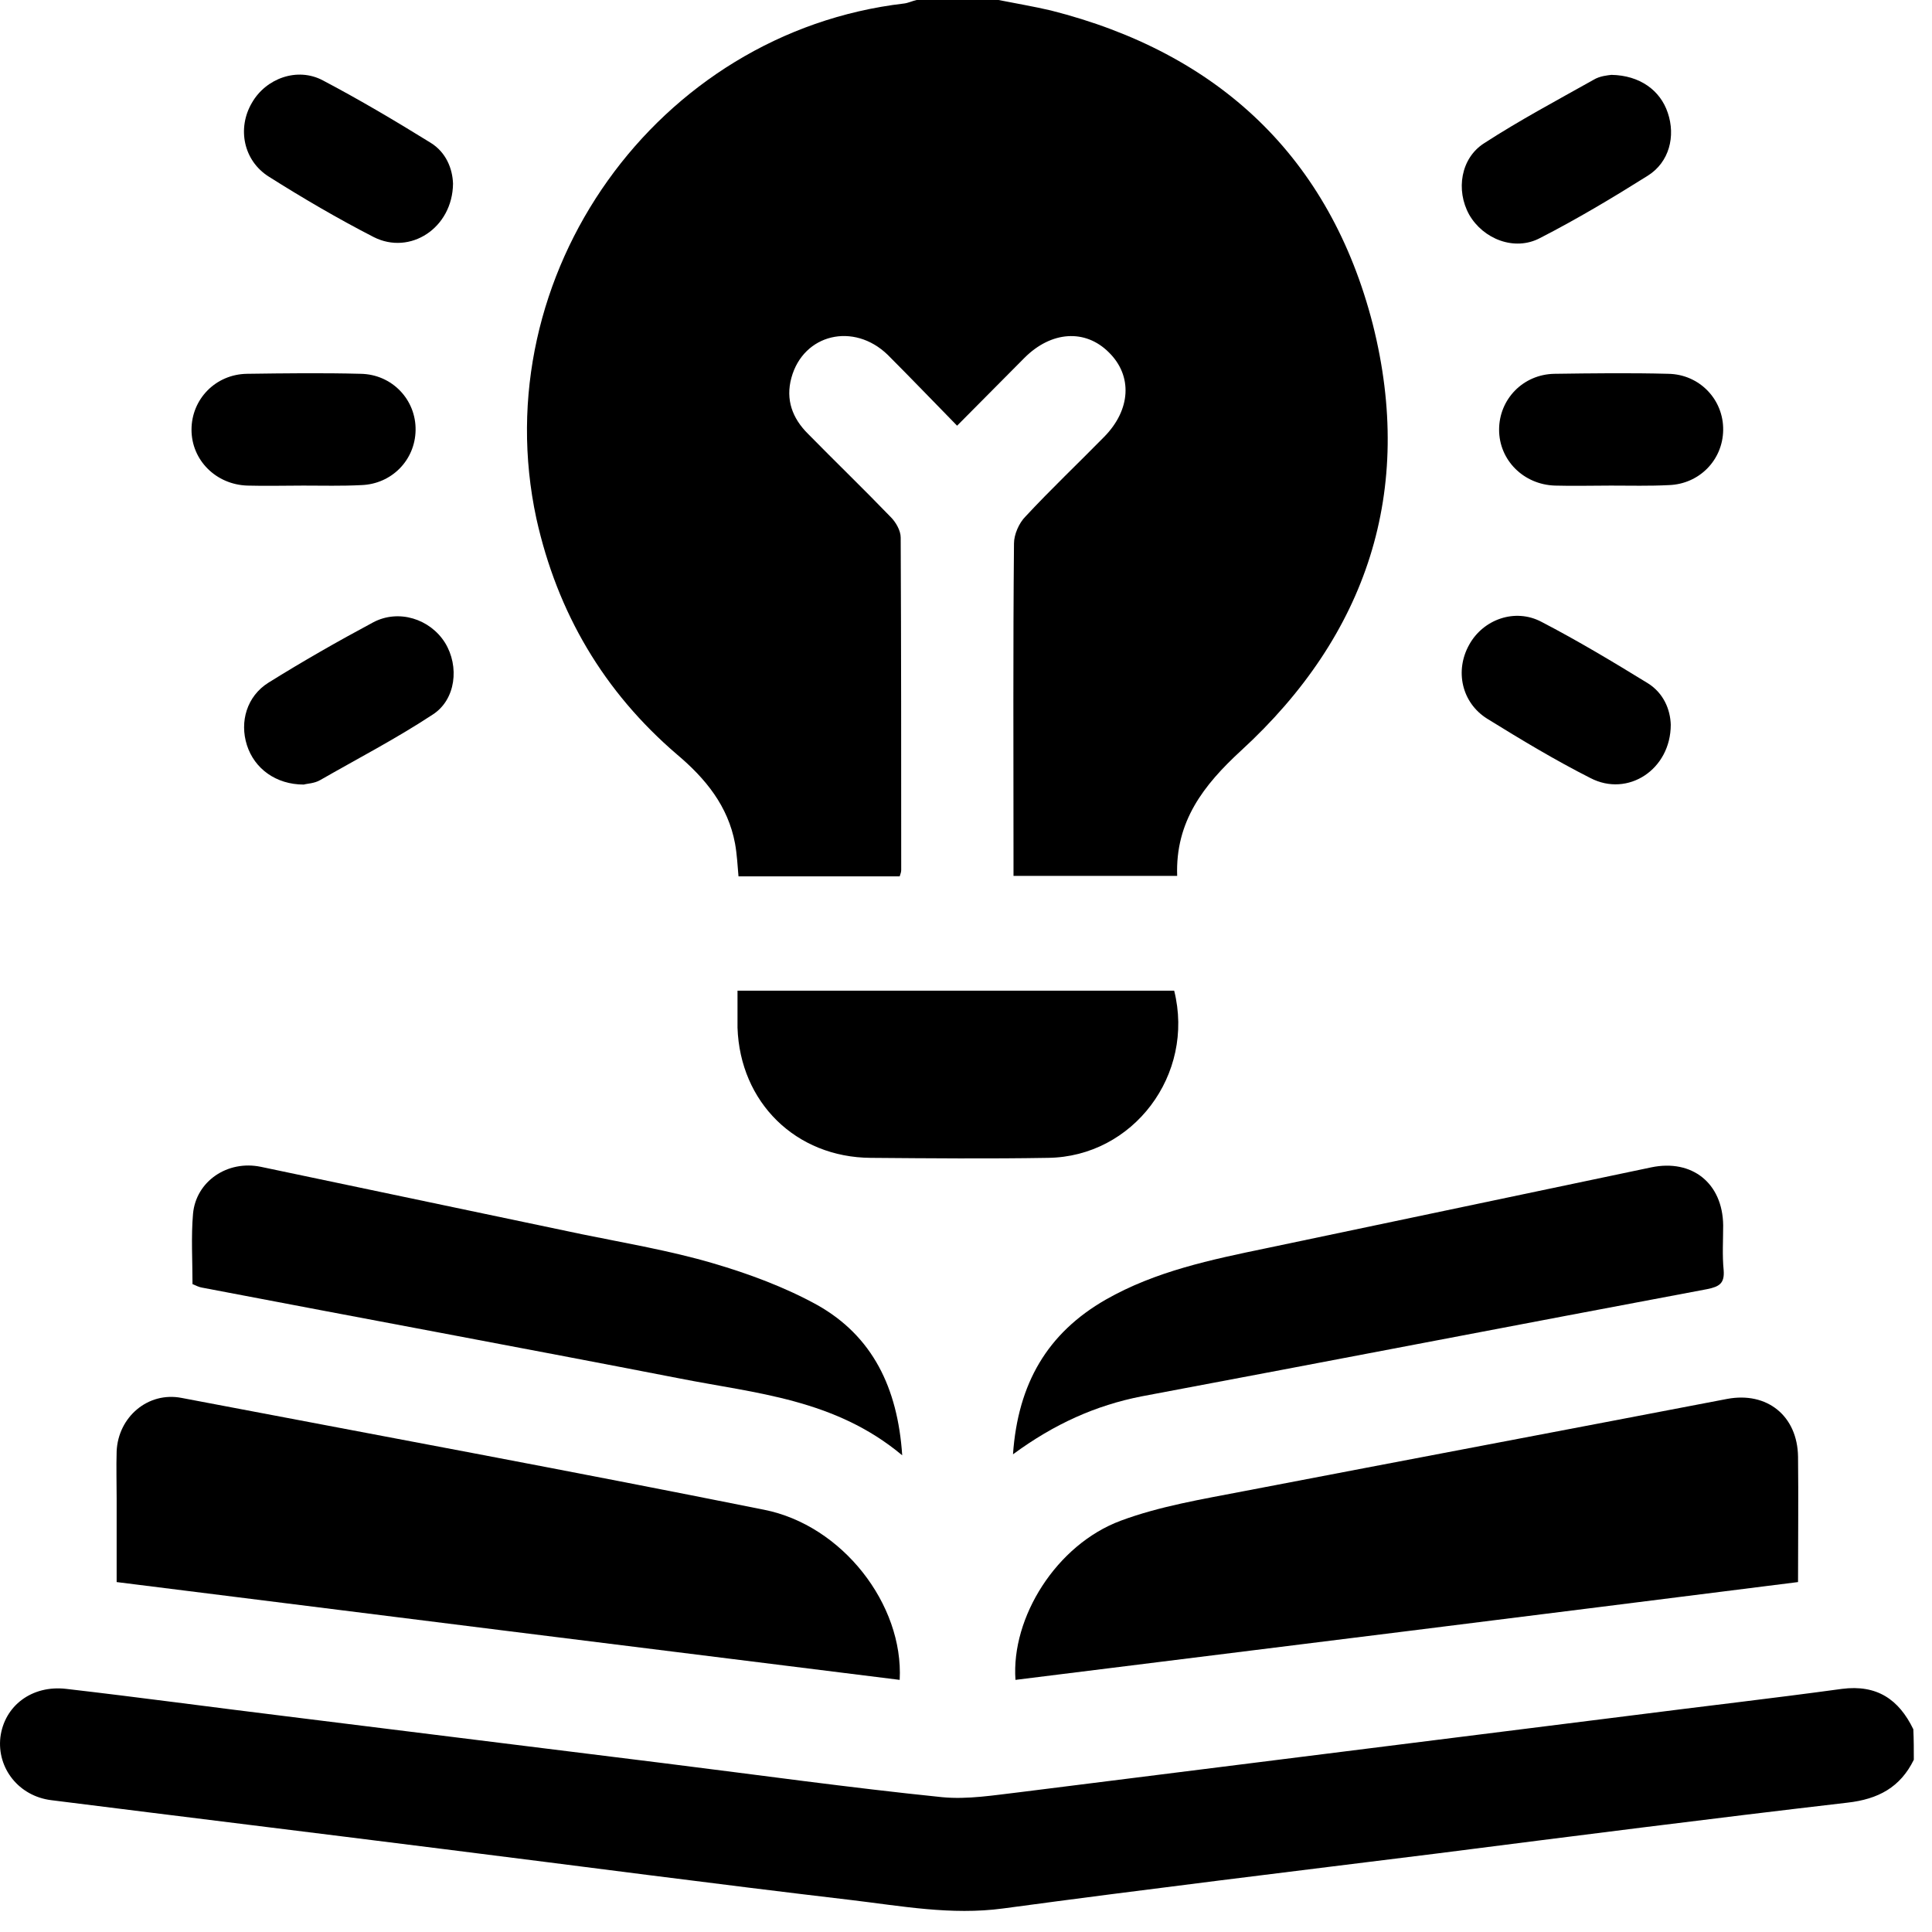 <svg xmlns="http://www.w3.org/2000/svg" width="56" height="56" viewBox="0 0 56 56" fill="none"><path d="M28.943 0C29.449 0.101 29.97 0.188 30.462 0.304C35.322 1.533 38.548 4.557 39.792 9.403C41.007 14.22 39.633 18.401 35.973 21.757C34.888 22.755 34.064 23.811 34.121 25.388C32.545 25.388 30.997 25.388 29.377 25.388C29.377 25.229 29.377 25.055 29.377 24.896C29.377 21.844 29.362 18.791 29.391 15.753C29.391 15.493 29.536 15.16 29.724 14.972C30.462 14.177 31.243 13.439 32.009 12.658C32.776 11.877 32.834 10.893 32.14 10.213C31.46 9.533 30.476 9.591 29.695 10.372C29.058 11.009 28.436 11.645 27.742 12.339C27.048 11.631 26.397 10.951 25.731 10.285C24.747 9.331 23.287 9.678 22.939 10.951C22.766 11.587 22.968 12.123 23.417 12.571C24.212 13.381 25.037 14.177 25.818 14.987C25.963 15.131 26.107 15.377 26.107 15.58C26.122 18.791 26.122 22.003 26.122 25.214C26.122 25.272 26.107 25.315 26.078 25.402C24.53 25.402 22.983 25.402 21.406 25.402C21.377 25.084 21.363 24.766 21.305 24.448C21.102 23.363 20.451 22.567 19.627 21.872C17.5 20.05 16.155 17.764 15.547 15.03C14.028 7.971 19.034 0.94 26.209 0.101C26.324 0.087 26.44 0.029 26.57 0C27.351 0 28.147 0 28.943 0Z" fill="black"></path><path d="M55.473 51.007C55.083 51.803 54.446 52.15 53.549 52.251C49.571 52.714 45.607 53.22 41.629 53.727C37.449 54.247 33.253 54.754 29.073 55.318C27.568 55.52 26.122 55.245 24.661 55.072C20.726 54.609 16.791 54.088 12.856 53.596C9.066 53.119 5.276 52.656 1.486 52.179C0.546 52.063 -0.091 51.253 0.011 50.356C0.126 49.445 0.922 48.837 1.92 48.953C4.047 49.199 6.173 49.488 8.3 49.748C11.945 50.197 15.605 50.66 19.25 51.108C21.927 51.441 24.617 51.817 27.308 52.092C28.046 52.164 28.812 52.034 29.564 51.947C35.481 51.209 41.412 50.457 47.329 49.719C49.354 49.459 51.379 49.228 53.39 48.953C54.403 48.823 55.039 49.257 55.459 50.124C55.473 50.428 55.473 50.718 55.473 51.007Z" fill="black"></path><path d="M26.078 48.692C18.513 47.752 10.99 46.812 3.381 45.857C3.381 45.047 3.381 44.237 3.381 43.427C3.381 42.978 3.367 42.53 3.381 42.067C3.425 41.069 4.293 40.331 5.262 40.519C10.889 41.59 16.516 42.631 22.143 43.76C24.415 44.208 26.194 46.508 26.078 48.692Z" fill="black"></path><path d="M29.434 48.692C29.304 46.884 30.62 44.772 32.486 44.078C33.615 43.658 34.844 43.456 36.045 43.224C40.718 42.327 45.39 41.445 50.063 40.548C51.22 40.331 52.102 41.04 52.117 42.226C52.131 43.412 52.117 44.599 52.117 45.857C44.551 46.812 37.014 47.752 29.434 48.692Z" fill="black"></path><path d="M29.362 42.154C29.506 40.1 30.36 38.639 32.053 37.669C33.499 36.845 35.105 36.512 36.711 36.179C40.428 35.398 44.146 34.617 47.864 33.836C49.05 33.59 49.932 34.299 49.947 35.514C49.947 35.948 49.918 36.382 49.961 36.816C49.99 37.192 49.846 37.293 49.484 37.366C44.016 38.393 38.548 39.449 33.08 40.476C31.763 40.736 30.562 41.271 29.362 42.154Z" fill="black"></path><path d="M26.151 42.183C24.198 40.548 21.898 40.389 19.699 39.955C15.084 39.058 10.47 38.205 5.855 37.322C5.768 37.308 5.681 37.264 5.58 37.221C5.58 36.541 5.537 35.847 5.595 35.181C5.681 34.241 6.593 33.619 7.562 33.821C10.658 34.472 13.768 35.123 16.863 35.774C18.137 36.035 19.424 36.252 20.654 36.613C21.695 36.917 22.751 37.308 23.692 37.828C25.283 38.725 26.02 40.215 26.151 42.183Z" fill="black"></path><path d="M21.377 28.715C25.644 28.715 29.839 28.715 34.034 28.715C34.642 31.145 32.848 33.532 30.375 33.561C28.668 33.59 26.946 33.575 25.239 33.561C23.069 33.547 21.449 31.955 21.377 29.785C21.377 29.453 21.377 29.105 21.377 28.715Z" fill="black"></path><path d="M8.806 22.741C7.996 22.741 7.374 22.278 7.157 21.598C6.94 20.918 7.157 20.18 7.779 19.789C8.777 19.167 9.79 18.589 10.817 18.039C11.554 17.648 12.466 17.938 12.9 18.632C13.319 19.312 13.218 20.281 12.538 20.715C11.482 21.41 10.368 21.988 9.283 22.61C9.11 22.712 8.893 22.712 8.806 22.741Z" fill="black"></path><path d="M48.428 21.005C48.428 22.306 47.184 23.117 46.099 22.552C45.072 22.032 44.088 21.439 43.105 20.831C42.367 20.368 42.164 19.442 42.584 18.69C42.989 17.952 43.915 17.619 44.681 18.025C45.737 18.574 46.75 19.182 47.763 19.804C48.225 20.093 48.414 20.571 48.428 21.005Z" fill="black"></path><path d="M13.131 5.323C13.117 6.611 11.887 7.407 10.831 6.871C9.79 6.336 8.777 5.743 7.793 5.121C7.056 4.658 6.868 3.718 7.302 2.98C7.707 2.271 8.618 1.938 9.356 2.329C10.426 2.893 11.453 3.501 12.48 4.137C12.929 4.412 13.117 4.889 13.131 5.323Z" fill="black"></path><path d="M46.707 2.17C47.531 2.184 48.124 2.618 48.341 3.269C48.573 3.949 48.385 4.701 47.763 5.092C46.75 5.729 45.709 6.351 44.638 6.9C43.9 7.291 42.989 6.929 42.584 6.22C42.193 5.512 42.338 4.586 43.018 4.152C44.045 3.486 45.13 2.908 46.186 2.315C46.374 2.199 46.605 2.184 46.707 2.17Z" fill="black"></path><path d="M8.791 14.075C8.256 14.075 7.706 14.09 7.171 14.075C6.26 14.046 5.551 13.338 5.551 12.455C5.551 11.573 6.245 10.85 7.157 10.835C8.256 10.82 9.356 10.806 10.455 10.835C11.366 10.85 12.061 11.587 12.046 12.47C12.032 13.338 11.352 14.032 10.47 14.061C9.905 14.09 9.356 14.075 8.791 14.075Z" fill="black"></path><path d="M46.692 14.075C46.157 14.075 45.607 14.09 45.072 14.075C44.161 14.046 43.452 13.338 43.452 12.455C43.452 11.573 44.146 10.85 45.058 10.835C46.157 10.82 47.257 10.806 48.356 10.835C49.267 10.85 49.962 11.587 49.947 12.47C49.933 13.338 49.253 14.032 48.37 14.061C47.806 14.09 47.257 14.075 46.692 14.075Z" fill="black"></path></svg>